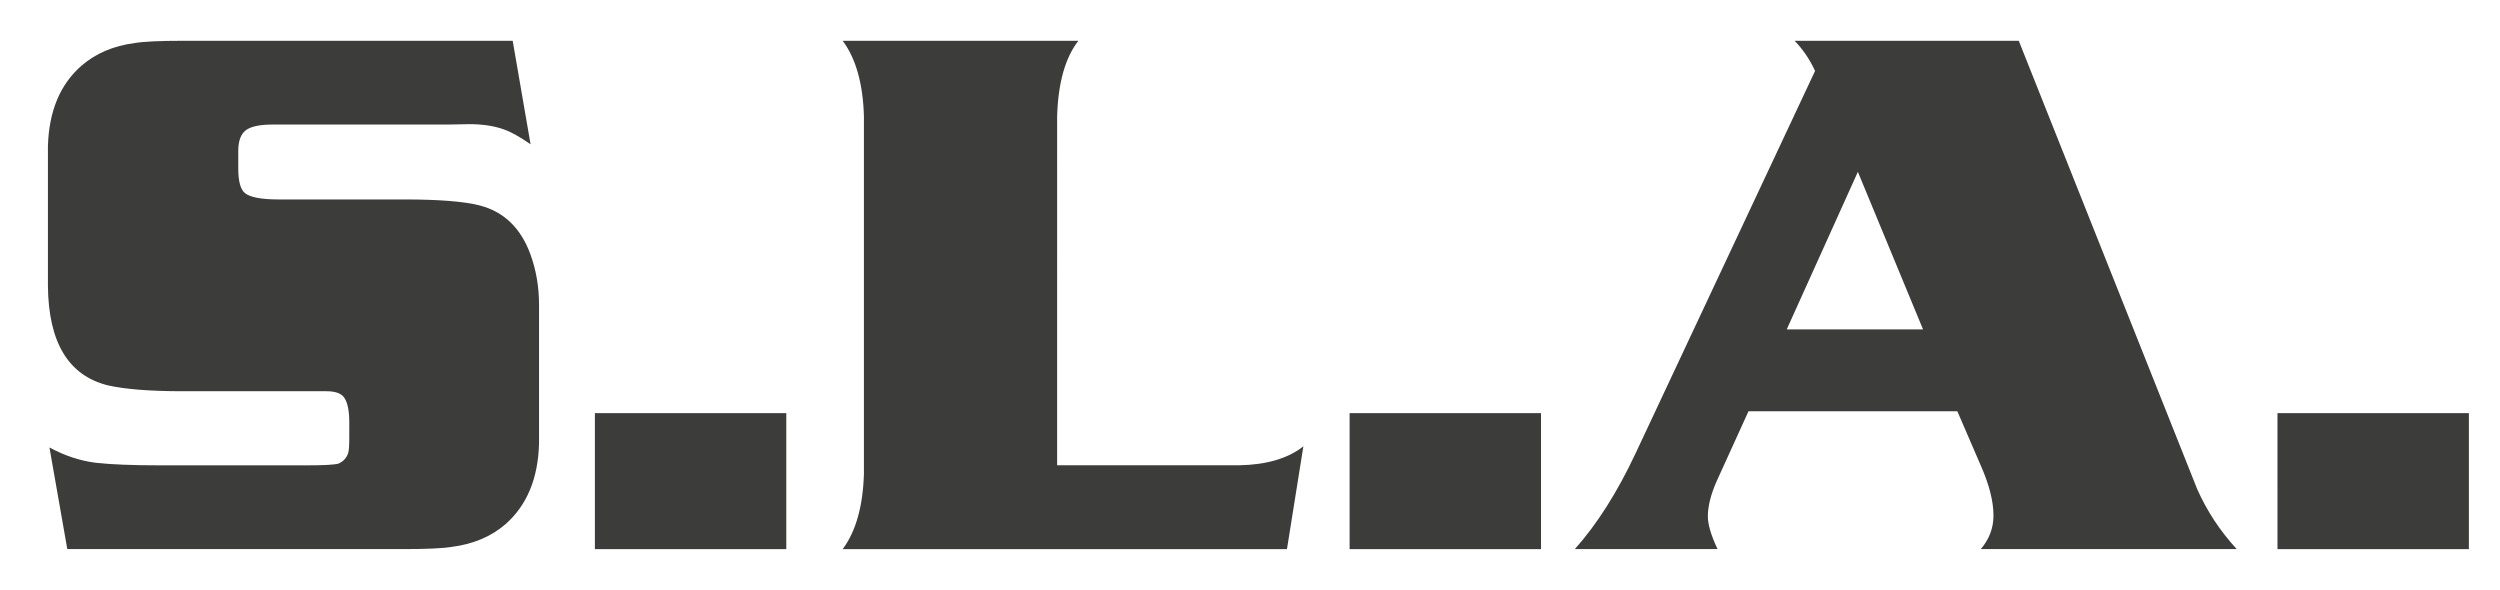 <?xml version="1.0" encoding="utf-8"?>
<!-- Generator: Adobe Illustrator 25.3.1, SVG Export Plug-In . SVG Version: 6.00 Build 0)  -->
<svg version="1.1" id="Layer_1" xmlns="http://www.w3.org/2000/svg" xmlns:xlink="http://www.w3.org/1999/xlink" x="0px" y="0px"
	 viewBox="0 0 445 105" style="enable-background:new 0 0 445 105;" xml:space="preserve">
<style type="text/css">
	.st0{clip-path:url(#SVGID_2_);}
	.st1{clip-path:url(#SVGID_4_);}
	.st2{clip-path:url(#SVGID_6_);fill:#3C3C3B;}
</style>
<g>
	<defs>
		<rect id="SVGID_1_" x="8.54" y="7.26" width="430.92" height="90.48"/>
	</defs>
	<clipPath id="SVGID_2_">
		<use xlink:href="#SVGID_1_"  style="overflow:visible;"/>
	</clipPath>
	<g class="st0">
		<defs>
			<rect id="SVGID_3_" x="8.54" y="7.26" width="430.92" height="90.48"/>
		</defs>
		<clipPath id="SVGID_4_">
			<use xlink:href="#SVGID_3_"  style="overflow:visible;"/>
		</clipPath>
		<g class="st1">
			<g>
				<defs>
					<rect id="SVGID_5_" x="-0.46" y="0.26" width="448.92" height="98.48"/>
				</defs>
				<clipPath id="SVGID_6_">
					<use xlink:href="#SVGID_5_"  style="overflow:visible;"/>
				</clipPath>
				<path class="st2" d="M405.39,97.74h34.07V73.54h-34.07V97.74z M318.04,58.63l12.66-28.04l11.6,28.04H318.04z M323.08,12.63
					L291.13,80.7c-3.23,6.89-6.83,12.57-10.8,17.03h25.39c-1.15-2.43-1.72-4.37-1.72-5.83c0-1.81,0.53-3.91,1.59-6.3l5.64-12.39
					h37.18l4.18,9.68c1.5,3.4,2.25,6.36,2.25,8.88c0,2.21-0.75,4.2-2.25,5.96h45.54c-2.96-3.22-5.3-6.78-7.03-10.67L359.34,7.26
					h-39.9C320.94,8.81,322.15,10.6,323.08,12.63 M240.23,97.74h34.07V73.54h-34.07V97.74z M220.52,82.82h-32.35V20.65
					c0.18-5.92,1.44-10.38,3.78-13.39H150c2.34,3.14,3.6,7.6,3.78,13.39v63.7c-0.18,5.79-1.44,10.25-3.78,13.39h79.08l2.92-18.29
					C229.25,81.61,225.43,82.74,220.52,82.82 M105.89,97.74h34.07V73.54h-34.07V97.74z M32.53,7.26c-4.07,0-6.92,0.13-8.55,0.4
					c-3.76,0.49-6.92,1.83-9.48,4.04c-3.8,3.31-5.79,8.09-5.97,14.32v24.86c0.09,10.03,3.62,15.93,10.61,17.7
					c3.09,0.71,7.56,1.06,13.39,1.06h25.59c1.37,0,2.34,0.29,2.92,0.86c0.75,0.8,1.13,2.34,1.13,4.64v2.85c0,1.41-0.07,2.3-0.2,2.65
					c-0.26,0.84-0.82,1.46-1.66,1.86c-0.62,0.22-2.48,0.33-5.57,0.33H28.42c-4.86,0-8.66-0.15-11.4-0.46
					c-2.78-0.35-5.52-1.26-8.22-2.72l3.18,18.09h59.92c4.07,0,6.92-0.13,8.55-0.4c3.8-0.49,6.98-1.83,9.54-4.04
					c3.8-3.36,5.79-8.13,5.96-14.32V54.26c0-3.18-0.51-6.16-1.52-8.95c-1.72-4.73-4.75-7.64-9.08-8.75
					c-2.78-0.71-7.27-1.06-13.46-1.06H49.57c-3.05,0-5.04-0.38-5.97-1.13c-0.8-0.66-1.19-2.12-1.19-4.37v-3.12
					c0-1.86,0.49-3.11,1.46-3.78c0.93-0.62,2.47-0.93,4.64-0.93h31.29l3.71-0.07c2.39,0,4.44,0.31,6.16,0.93
					c1.28,0.44,2.87,1.33,4.77,2.65L91.26,7.26H32.53z"/>
			</g>
		</g>
	</g>
</g>
</svg>
